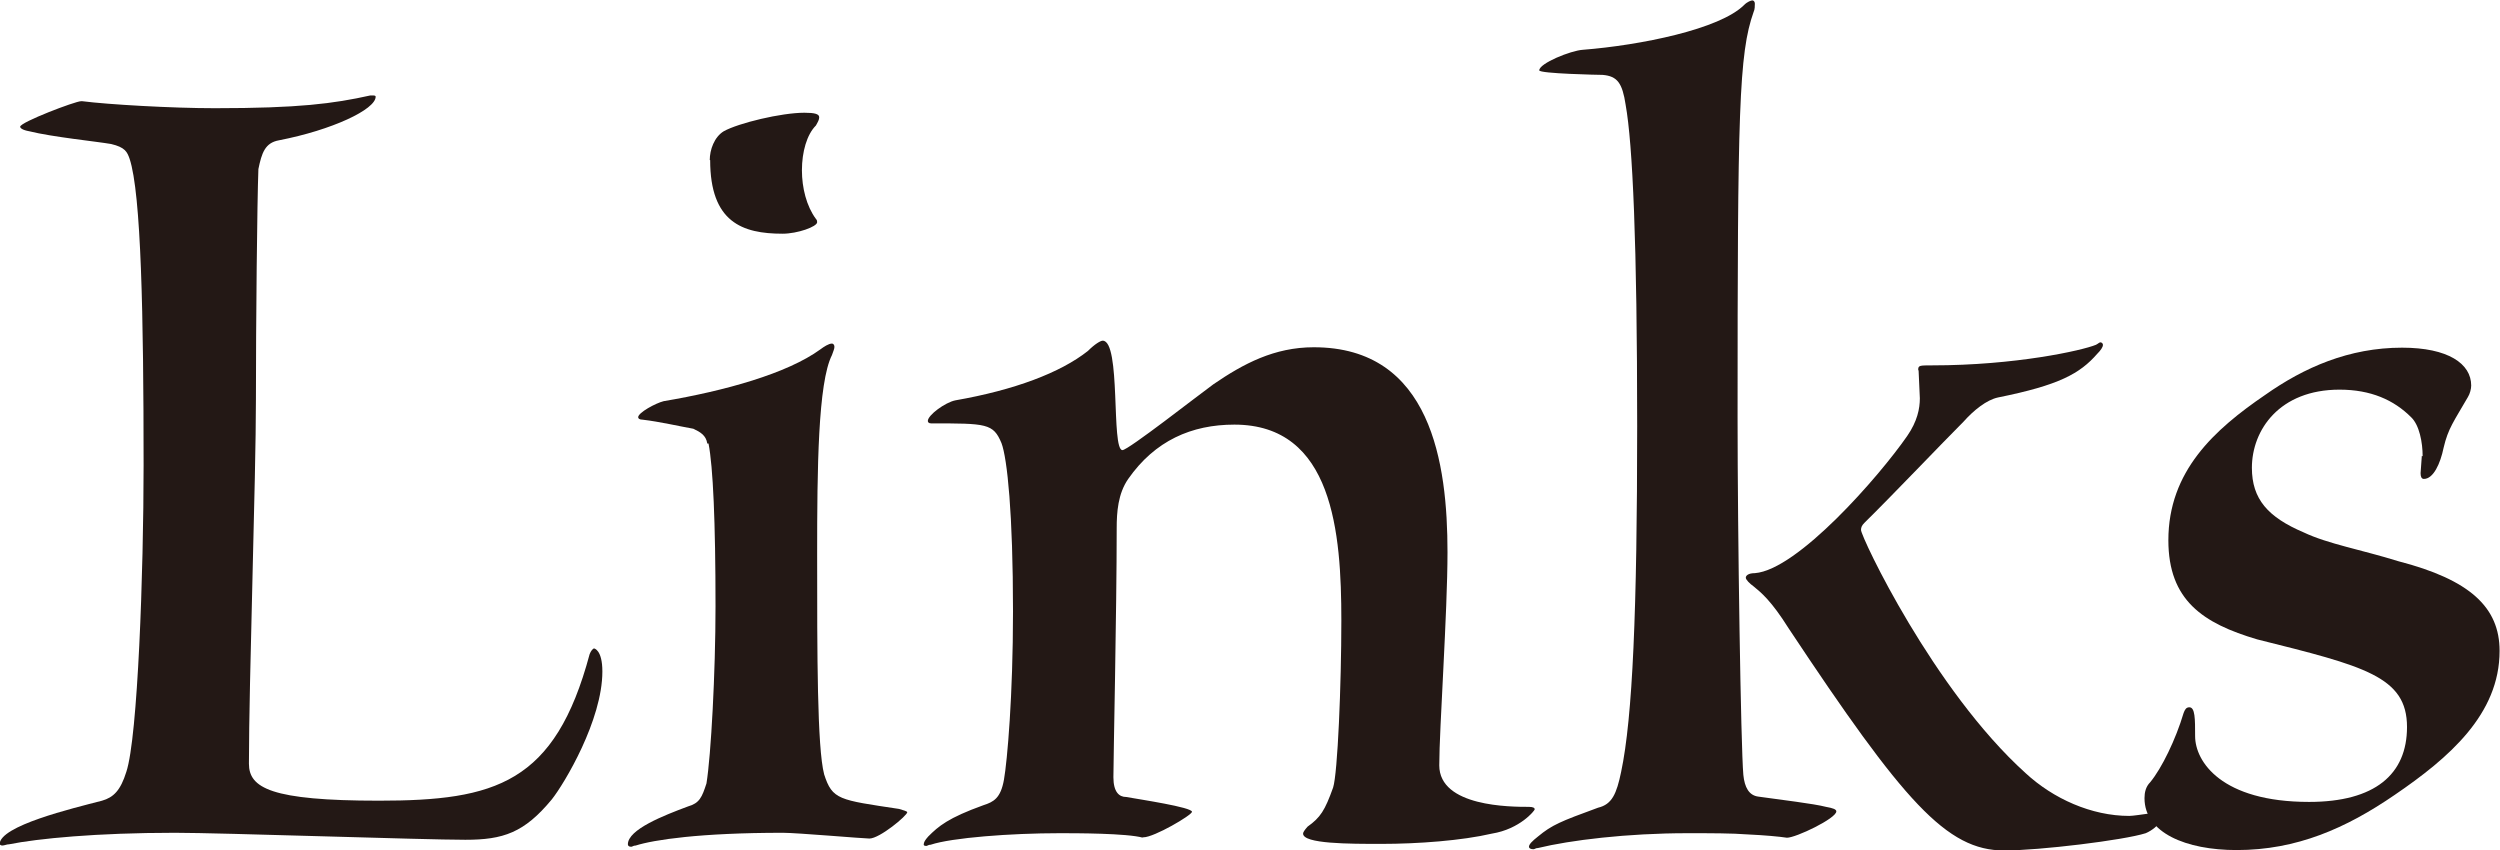 <?xml version="1.0" encoding="UTF-8"?><svg id="links-title" xmlns="http://www.w3.org/2000/svg" viewBox="0 0 60.76 20.66"><defs><style>.cls-1{fill:#231815;}</style></defs><path class="cls-1" d="m9.07,2.32q.06,0,.06.03c0,.31-1.06.81-2.35,1.06-.34.06-.42.31-.5.7-.03.78-.06,3.7-.06,5.6s-.17,6.86-.17,8.85c0,.59.53.9,3.16.9,2.83,0,4.28-.42,5.12-3.56.03-.08.08-.14.11-.14,0,0,.2.03.2.56,0,1.18-.92,2.72-1.23,3.11-.67.81-1.18.98-2.1.98-1.01,0-5.94-.17-7.06-.17-1.9,0-3.33.14-4.03.28-.06,0-.11.03-.17.03-.03,0-.06-.03-.06-.03,0-.45,1.76-.87,2.49-1.06.28-.08.45-.25.59-.7.28-.84.42-4.87.42-7.45,0-3.64-.06-6.61-.34-7.45-.06-.17-.11-.28-.45-.36-.34-.06-1.43-.17-1.99-.31-.17-.03-.22-.08-.22-.11,0-.11,1.34-.62,1.48-.62h.03c.62.08,2.18.17,3.22.17,2.04,0,2.88-.11,3.78-.31h.06Z"/><path class="cls-1" d="m17.19,10.78c-.03-.2-.17-.28-.34-.36-.34-.06-.81-.17-1.23-.22-.08,0-.11-.03-.11-.06,0-.11.42-.34.62-.39,1.48-.25,3-.67,3.81-1.26.08-.06.2-.14.28-.14.03,0,.06.03.06.08s-.03.11-.06.2c-.34.67-.36,2.77-.36,4.84,0,2.44,0,4.7.17,5.35.2.62.36.62,1.82.84.11.03.2.06.2.08,0,.08-.67.64-.92.64-.14,0-1.76-.14-2.1-.14-2.02,0-3.14.17-3.58.31-.06,0-.08.03-.11.03-.06,0-.08-.03-.08-.06,0-.36.87-.7,1.46-.92.28-.08.34-.22.45-.56.11-.67.22-2.69.22-4.31,0-2.04-.06-3.39-.17-3.95Zm.06-6.89c0-.25.11-.56.34-.7.36-.2,1.4-.45,1.96-.45.25,0,.36.03.36.11,0,.06-.03.11-.08.2-.22.22-.34.64-.34,1.09,0,.42.11.87.34,1.18.03.03.03.06.03.08,0,.11-.48.28-.84.28-.98,0-1.76-.28-1.76-1.79Z"/><path class="cls-1" d="m27.78,20.36c-.39-.11-1.65-.11-2.02-.11-1.2,0-2.63.11-3.14.28-.06,0-.08.03-.11.03-.06,0-.06-.03-.06-.03,0-.06.03-.11.11-.2.25-.25.48-.45,1.34-.76.25-.08.42-.17.5-.62s.22-2.04.22-4.09c0-2.38-.14-3.72-.28-4.09-.2-.48-.36-.48-1.71-.48-.06,0-.08-.03-.08-.06,0-.14.42-.45.67-.5,1.43-.25,2.55-.67,3.22-1.2.17-.17.31-.25.36-.25.45,0,.2,2.66.48,2.66.14,0,1.85-1.34,2.21-1.6.73-.5,1.48-.9,2.44-.9,2.86,0,3.25,2.83,3.25,4.98,0,1.46-.2,4.31-.2,5.18,0,1.01,1.74,1.01,2.18,1.01.11,0,.14.03.14.06s-.36.48-1.04.59c-.73.17-1.79.25-2.69.25-.78,0-1.9,0-1.9-.25,0-.03.03-.08.11-.17.31-.22.42-.39.62-.95.11-.34.2-2.49.2-4.06,0-2.13-.2-4.76-2.6-4.76-1.04,0-1.93.39-2.58,1.32-.25.36-.28.81-.28,1.2,0,2.02-.08,5.6-.08,6.05,0,.36.14.48.31.48.34.06,1.6.25,1.6.36,0,.08-.92.62-1.18.62h-.03Z"/><path class="cls-1" d="m39.51,2.55c-.08-.53-.2-.7-.56-.73-.08,0-1.54-.03-1.54-.11,0-.17.76-.48,1.06-.5,1.4-.11,3.33-.5,3.92-1.09.08-.08.17-.11.2-.11s.06.03.06.08,0,.14-.03.2c-.36,1.01-.39,2.44-.39,9.86,0,2.83.08,8.01.14,8.68.03.31.14.5.36.53.56.08,1.34.17,1.65.25.17.03.25.06.25.11,0,.17-.98.64-1.2.64-.2-.03-.53-.06-.95-.08-.39-.03-.9-.03-1.46-.03-1.48,0-2.86.17-3.64.36-.06,0-.08.03-.11.03-.08,0-.11-.03-.11-.06,0-.06.08-.14.22-.25.34-.28.53-.36,1.46-.7.34-.08.45-.34.56-.87.28-1.32.39-3.95.39-8.4s-.11-6.86-.28-7.81Zm7.11,6.44c0-.11.03-.11.34-.11,2.02,0,3.64-.36,3.98-.5.06-.03.08-.06.11-.06s.06.03.06.06c0,.06-.06.14-.14.22-.42.48-.92.76-2.41,1.06-.28.06-.59.31-.84.59-.53.53-1.68,1.74-2.41,2.46-.06.06-.08.11-.08.17,0,.17,1.76,3.89,4,5.91.67.62,1.6,1.04,2.52,1.04.17,0,.9-.14.9-.08,0,.03-.17.36-.5.5-.53.17-2.58.42-3.44.42-1.4,0-2.44-1.18-5.24-5.4-.42-.67-.67-.87-.84-1.01-.11-.08-.2-.17-.2-.22s.06-.11.22-.11c1.04-.08,3.02-2.35,3.7-3.33.25-.36.31-.67.31-.92l-.03-.67Z"/><path class="cls-1" d="m58.88,11.09c0-.34-.08-.76-.28-.95-.42-.42-.98-.67-1.74-.67-1.46,0-2.13.98-2.13,1.9,0,.76.39,1.2,1.26,1.57.59.28,1.4.42,2.3.7,1.74.45,2.46,1.12,2.46,2.18,0,1.54-1.23,2.6-2.55,3.5-1.18.81-2.38,1.34-3.84,1.34-1.23,0-2.24-.42-2.24-1.26,0-.14.03-.28.14-.39.28-.34.62-1.04.81-1.68.03-.08.06-.14.14-.14.14,0,.14.28.14.7,0,.62.64,1.6,2.77,1.6,1.6,0,2.38-.67,2.38-1.82,0-1.23-1.04-1.48-3.64-2.13-1.32-.39-2.16-.95-2.16-2.41,0-1.68,1.12-2.69,2.35-3.53.95-.67,2.04-1.15,3.33-1.15,1.12,0,1.68.39,1.68.92,0,.08-.03.2-.08.28-.34.59-.48.76-.59,1.23-.08.39-.25.76-.48.76-.06,0-.08-.06-.08-.14l.03-.42Z"/></svg>